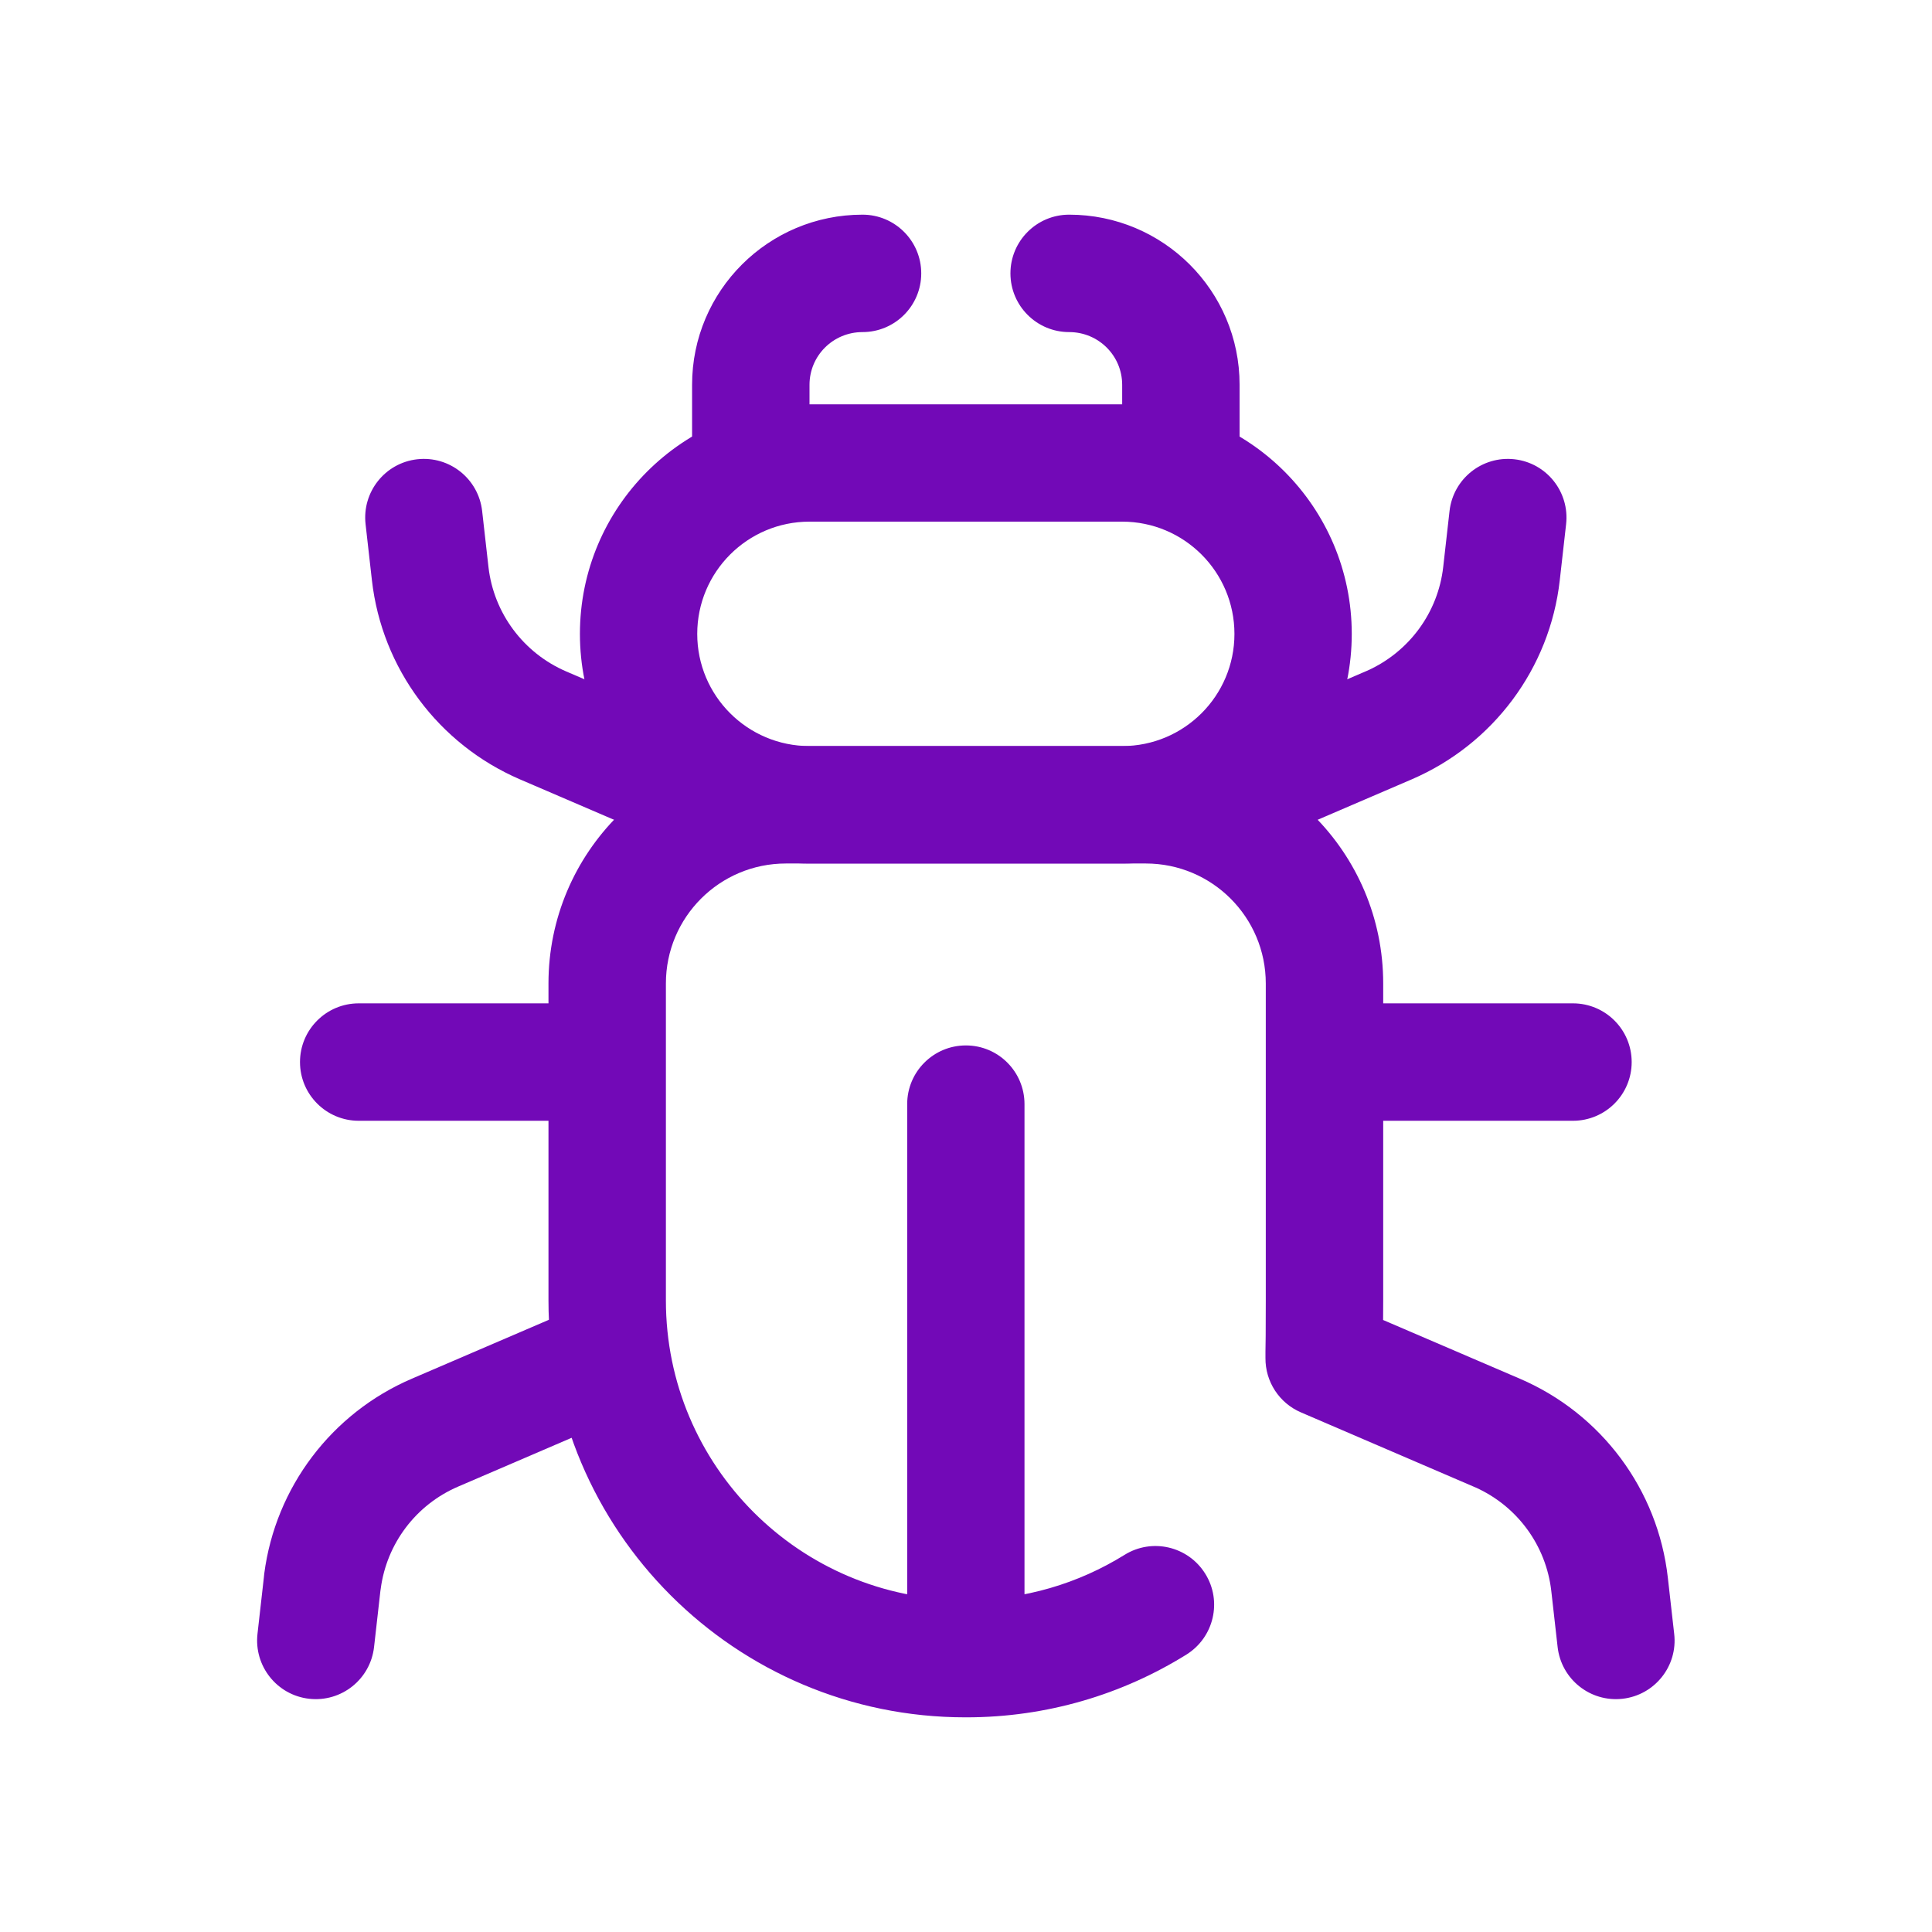 <svg width="18" height="18" viewBox="0 0 18 18" fill="none" xmlns="http://www.w3.org/2000/svg">
<path d="M11.501 5.906C11.501 5.329 11.033 4.86 10.455 4.86H7.542C6.964 4.86 6.496 5.329 6.496 5.906C6.496 6.483 6.964 6.951 7.542 6.951H10.455C11.033 6.951 11.501 6.483 11.501 5.906ZM12.594 5.906C12.594 7.087 11.637 8.045 10.455 8.045H7.542C6.36 8.045 5.403 7.087 5.403 5.906C5.403 4.725 6.36 3.767 7.542 3.767H10.455C11.637 3.767 12.594 4.725 12.594 5.906Z" fill="#7209B7"/>
<path d="M10.455 4.289V3.585C10.455 3.315 10.236 3.094 9.961 3.094C9.659 3.094 9.414 2.849 9.414 2.547C9.414 2.245 9.659 2 9.961 2C10.837 2 11.549 2.708 11.549 3.585V4.289C11.549 4.591 11.304 4.836 11.002 4.836C10.7 4.836 10.455 4.591 10.455 4.289Z" fill="#7209B7"/>
<path d="M6.448 4.289V3.585C6.448 2.708 7.16 2 8.036 2C8.338 2 8.583 2.245 8.583 2.547C8.583 2.849 8.338 3.094 8.036 3.094C7.761 3.094 7.542 3.315 7.542 3.585V4.289C7.542 4.591 7.297 4.836 6.995 4.836C6.693 4.836 6.448 4.591 6.448 4.289Z" fill="#7209B7"/>
<path d="M8.452 15.312V10.287C8.452 9.985 8.697 9.74 8.999 9.74C9.301 9.74 9.545 9.985 9.545 10.287V15.312C9.545 15.614 9.301 15.859 8.999 15.859C8.697 15.859 8.452 15.614 8.452 15.312Z" fill="#7209B7"/>
<path d="M13.505 4.761C13.539 4.461 13.809 4.245 14.11 4.279C14.41 4.313 14.625 4.584 14.591 4.884L14.532 5.406C14.44 6.227 13.912 6.934 13.153 7.261L11.375 8.025C11.097 8.144 10.776 8.015 10.656 7.738C10.537 7.46 10.666 7.139 10.943 7.02L12.721 6.256L12.74 6.248C13.13 6.072 13.398 5.706 13.446 5.283V5.283L13.505 4.761Z" fill="#7209B7"/>
<path d="M14.655 9.348C14.957 9.348 15.202 9.593 15.202 9.895C15.202 10.197 14.957 10.442 14.655 10.442H12.365C12.063 10.442 11.818 10.197 11.818 9.895C11.818 9.593 12.063 9.348 12.365 9.348H14.655Z" fill="#7209B7"/>
<path d="M3.887 4.279C4.188 4.245 4.458 4.461 4.492 4.761L4.551 5.283V5.283C4.6 5.712 4.876 6.084 5.276 6.256L7.054 7.02C7.331 7.139 7.46 7.46 7.341 7.738C7.221 8.015 6.9 8.144 6.622 8.025L4.844 7.261C4.085 6.934 3.558 6.227 3.465 5.406L3.406 4.884C3.372 4.584 3.587 4.313 3.887 4.279Z" fill="#7209B7"/>
<path d="M5.445 12.154C5.722 12.035 6.044 12.164 6.163 12.441C6.282 12.719 6.154 13.04 5.876 13.159L4.269 13.85V13.85C3.875 14.019 3.602 14.382 3.547 14.803L3.544 14.823L3.485 15.345C3.451 15.645 3.181 15.861 2.88 15.827C2.58 15.793 2.365 15.522 2.399 15.222L2.458 14.7L2.462 14.661C2.567 13.857 3.089 13.166 3.837 12.845L5.445 12.154Z" fill="#7209B7"/>
<path d="M5.632 9.348C5.934 9.348 6.179 9.593 6.179 9.895C6.179 10.197 5.934 10.442 5.632 10.442H3.342C3.04 10.442 2.795 10.197 2.795 9.895C2.795 9.593 3.04 9.348 3.342 9.348H5.632Z" fill="#7209B7"/>
<path d="M11.793 12.116V9.163C11.793 8.546 11.293 8.045 10.675 8.045H7.322C6.704 8.045 6.204 8.546 6.204 9.163V12.116C6.204 13.657 7.453 14.906 8.994 14.906H9.003C9.545 14.906 10.049 14.752 10.476 14.487C10.732 14.327 11.069 14.405 11.229 14.662C11.389 14.918 11.31 15.255 11.054 15.415C10.458 15.786 9.755 16 9.003 16H8.994C6.849 16 5.11 14.261 5.11 12.116V9.163C5.11 7.942 6.1 6.952 7.322 6.952H10.675C11.897 6.952 12.887 7.942 12.887 9.163V12.116C12.887 12.167 12.887 12.231 12.886 12.298L14.16 12.845C14.92 13.171 15.447 13.879 15.539 14.7L15.598 15.222C15.633 15.522 15.417 15.793 15.117 15.827C14.816 15.861 14.546 15.645 14.512 15.345L14.453 14.823C14.405 14.4 14.137 14.033 13.747 13.858L13.728 13.85L12.121 13.159C11.918 13.072 11.788 12.872 11.79 12.652V12.651C11.79 12.65 11.79 12.649 11.79 12.648C11.79 12.645 11.79 12.641 11.79 12.636C11.79 12.626 11.79 12.611 11.79 12.592C11.791 12.556 11.791 12.505 11.792 12.449C11.793 12.336 11.793 12.203 11.793 12.116Z" fill="#7209B7"/>
</svg>
